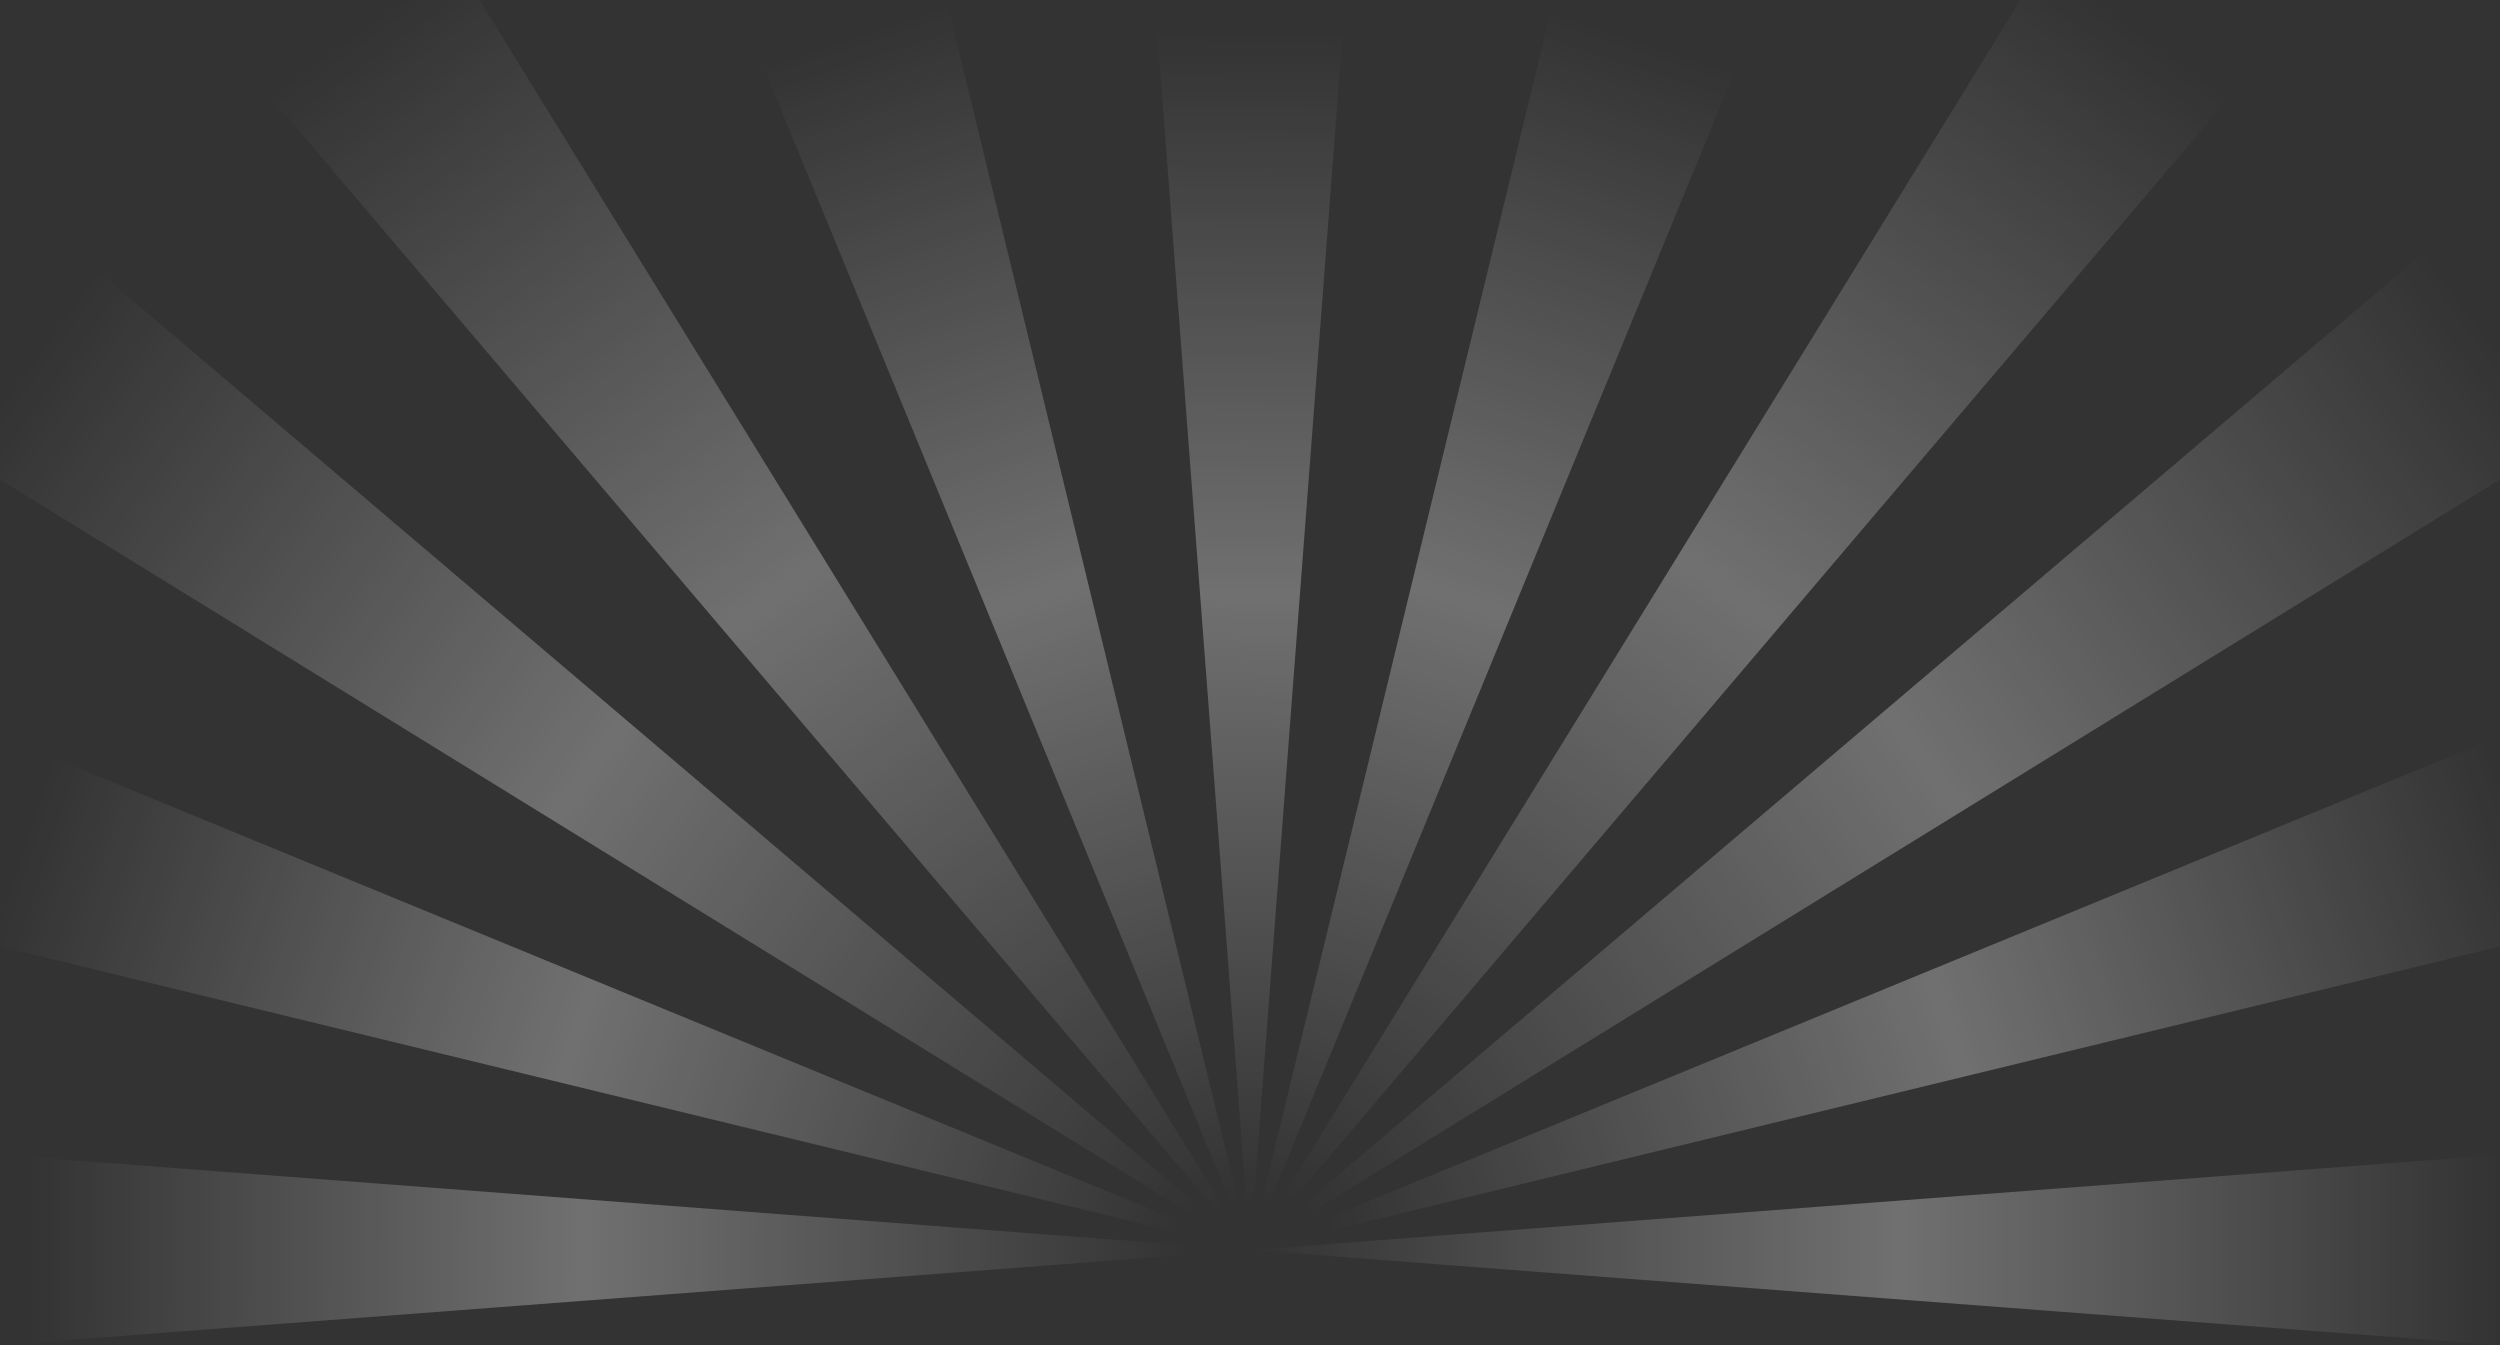 <svg xmlns="http://www.w3.org/2000/svg" xmlns:xlink="http://www.w3.org/1999/xlink" viewBox="0 0 1920 1033.1"><rect x="0" y="0" width="1920" height="1033.1" fill="#333333" stroke="none"/><defs><style>.cls-1,.cls-10,.cls-11,.cls-2,.cls-3,.cls-4,.cls-5,.cls-6,.cls-7,.cls-8,.cls-9{isolation:isolate;}.cls-1{fill:url(#Gradiente_sem_nome_11);}.cls-2{fill:url(#Gradiente_sem_nome_11-2);}.cls-3{fill:url(#Gradiente_sem_nome_11-3);}.cls-4{fill:url(#Gradiente_sem_nome_11-4);}.cls-5{fill:url(#Gradiente_sem_nome_11-5);}.cls-6{fill:url(#Gradiente_sem_nome_11-6);}.cls-7{fill:url(#Gradiente_sem_nome_11-7);}.cls-8{fill:url(#Gradiente_sem_nome_11-8);}.cls-9{fill:url(#Gradiente_sem_nome_11-9);}.cls-10{fill:url(#Gradiente_sem_nome_11-10);}.cls-11{fill:url(#Gradiente_sem_nome_11-11);}</style><linearGradient id="Gradiente_sem_nome_11" x1="911.44" y1="3339.92" x2="21.37" y2="3342.18" gradientTransform="matrix(1, 0, 0, -1, 0, 4302.26)" gradientUnits="userSpaceOnUse"><stop offset="0" stop-color="#fff" stop-opacity="0"></stop><stop offset="0.52" stop-color="#fff" stop-opacity="0.3"></stop><stop offset="1" stop-color="#fff" stop-opacity="0"></stop></linearGradient><linearGradient id="Gradiente_sem_nome_11-2" x1="1003.85" y1="3369.95" x2="1913.34" y2="4041.05" xlink:href="#Gradiente_sem_nome_11"></linearGradient><linearGradient id="Gradiente_sem_nome_11-3" x1="993.34" y1="3379.27" x2="1645.13" y2="4276.7" xlink:href="#Gradiente_sem_nome_11"></linearGradient><linearGradient id="Gradiente_sem_nome_11-4" x1="960" y1="3342.26" x2="1920" y2="3342.26" xlink:href="#Gradiente_sem_nome_11"></linearGradient><linearGradient id="Gradiente_sem_nome_11-5" x1="967.51" y1="3378.45" x2="1263.26" y2="4270.05" xlink:href="#Gradiente_sem_nome_11"></linearGradient><linearGradient id="Gradiente_sem_nome_11-6" x1="1022.76" y1="3351.24" x2="1933.24" y2="3660.71" xlink:href="#Gradiente_sem_nome_11"></linearGradient><linearGradient id="Gradiente_sem_nome_11-7" x1="947.53" y1="3379.47" x2="655" y2="4274.86" xlink:href="#Gradiente_sem_nome_11"></linearGradient><linearGradient id="Gradiente_sem_nome_11-8" x1="930.25" y1="3367.59" x2="273.71" y2="4278.12" xlink:href="#Gradiente_sem_nome_11"></linearGradient><linearGradient id="Gradiente_sem_nome_11-9" x1="925.44" y1="3382.47" x2="25.47" y2="4027.7" xlink:href="#Gradiente_sem_nome_11"></linearGradient><linearGradient id="Gradiente_sem_nome_11-10" x1="905.27" y1="3358.7" x2="16.84" y2="3650.68" xlink:href="#Gradiente_sem_nome_11"></linearGradient><linearGradient id="Gradiente_sem_nome_11-11" x1="952.57" y1="3377.99" x2="959.81" y2="4278.57" xlink:href="#Gradiente_sem_nome_11"></linearGradient></defs><g id="Camada_2" data-name="Camada 2"><g id="Camada_1-2" data-name="Camada 1"><polygon class="cls-1" points="0 1033.1 960 960 0 886.9 0 1033.1"></polygon><polygon class="cls-2" points="1920 144.3 960 960 1920 368.3 1920 144.3"></polygon><polygon class="cls-3" points="1551.7 0 960 960 1775.7 0 1551.7 0"></polygon><polygon class="cls-4" points="1920 886.9 960 960 1920 1033.1 1920 886.9"></polygon><polygon class="cls-5" points="1193.1 0 960 960 1354.8 0 1193.1 0"></polygon><polygon class="cls-6" points="1920 565.2 960 960 1920 726.9 1920 565.2"></polygon><polygon class="cls-7" points="565.2 0 960 960 726.9 0 565.2 0"></polygon><polygon class="cls-8" points="144.3 0 960 960 368.3 0 144.3 0"></polygon><polygon class="cls-9" points="0 368.3 960 960 0 144.3 0 368.3"></polygon><polygon class="cls-10" points="0 726.9 960 960 0 565.2 0 726.9"></polygon><polygon class="cls-11" points="886.9 0 960 960 1033.1 0 886.9 0"></polygon></g></g></svg>